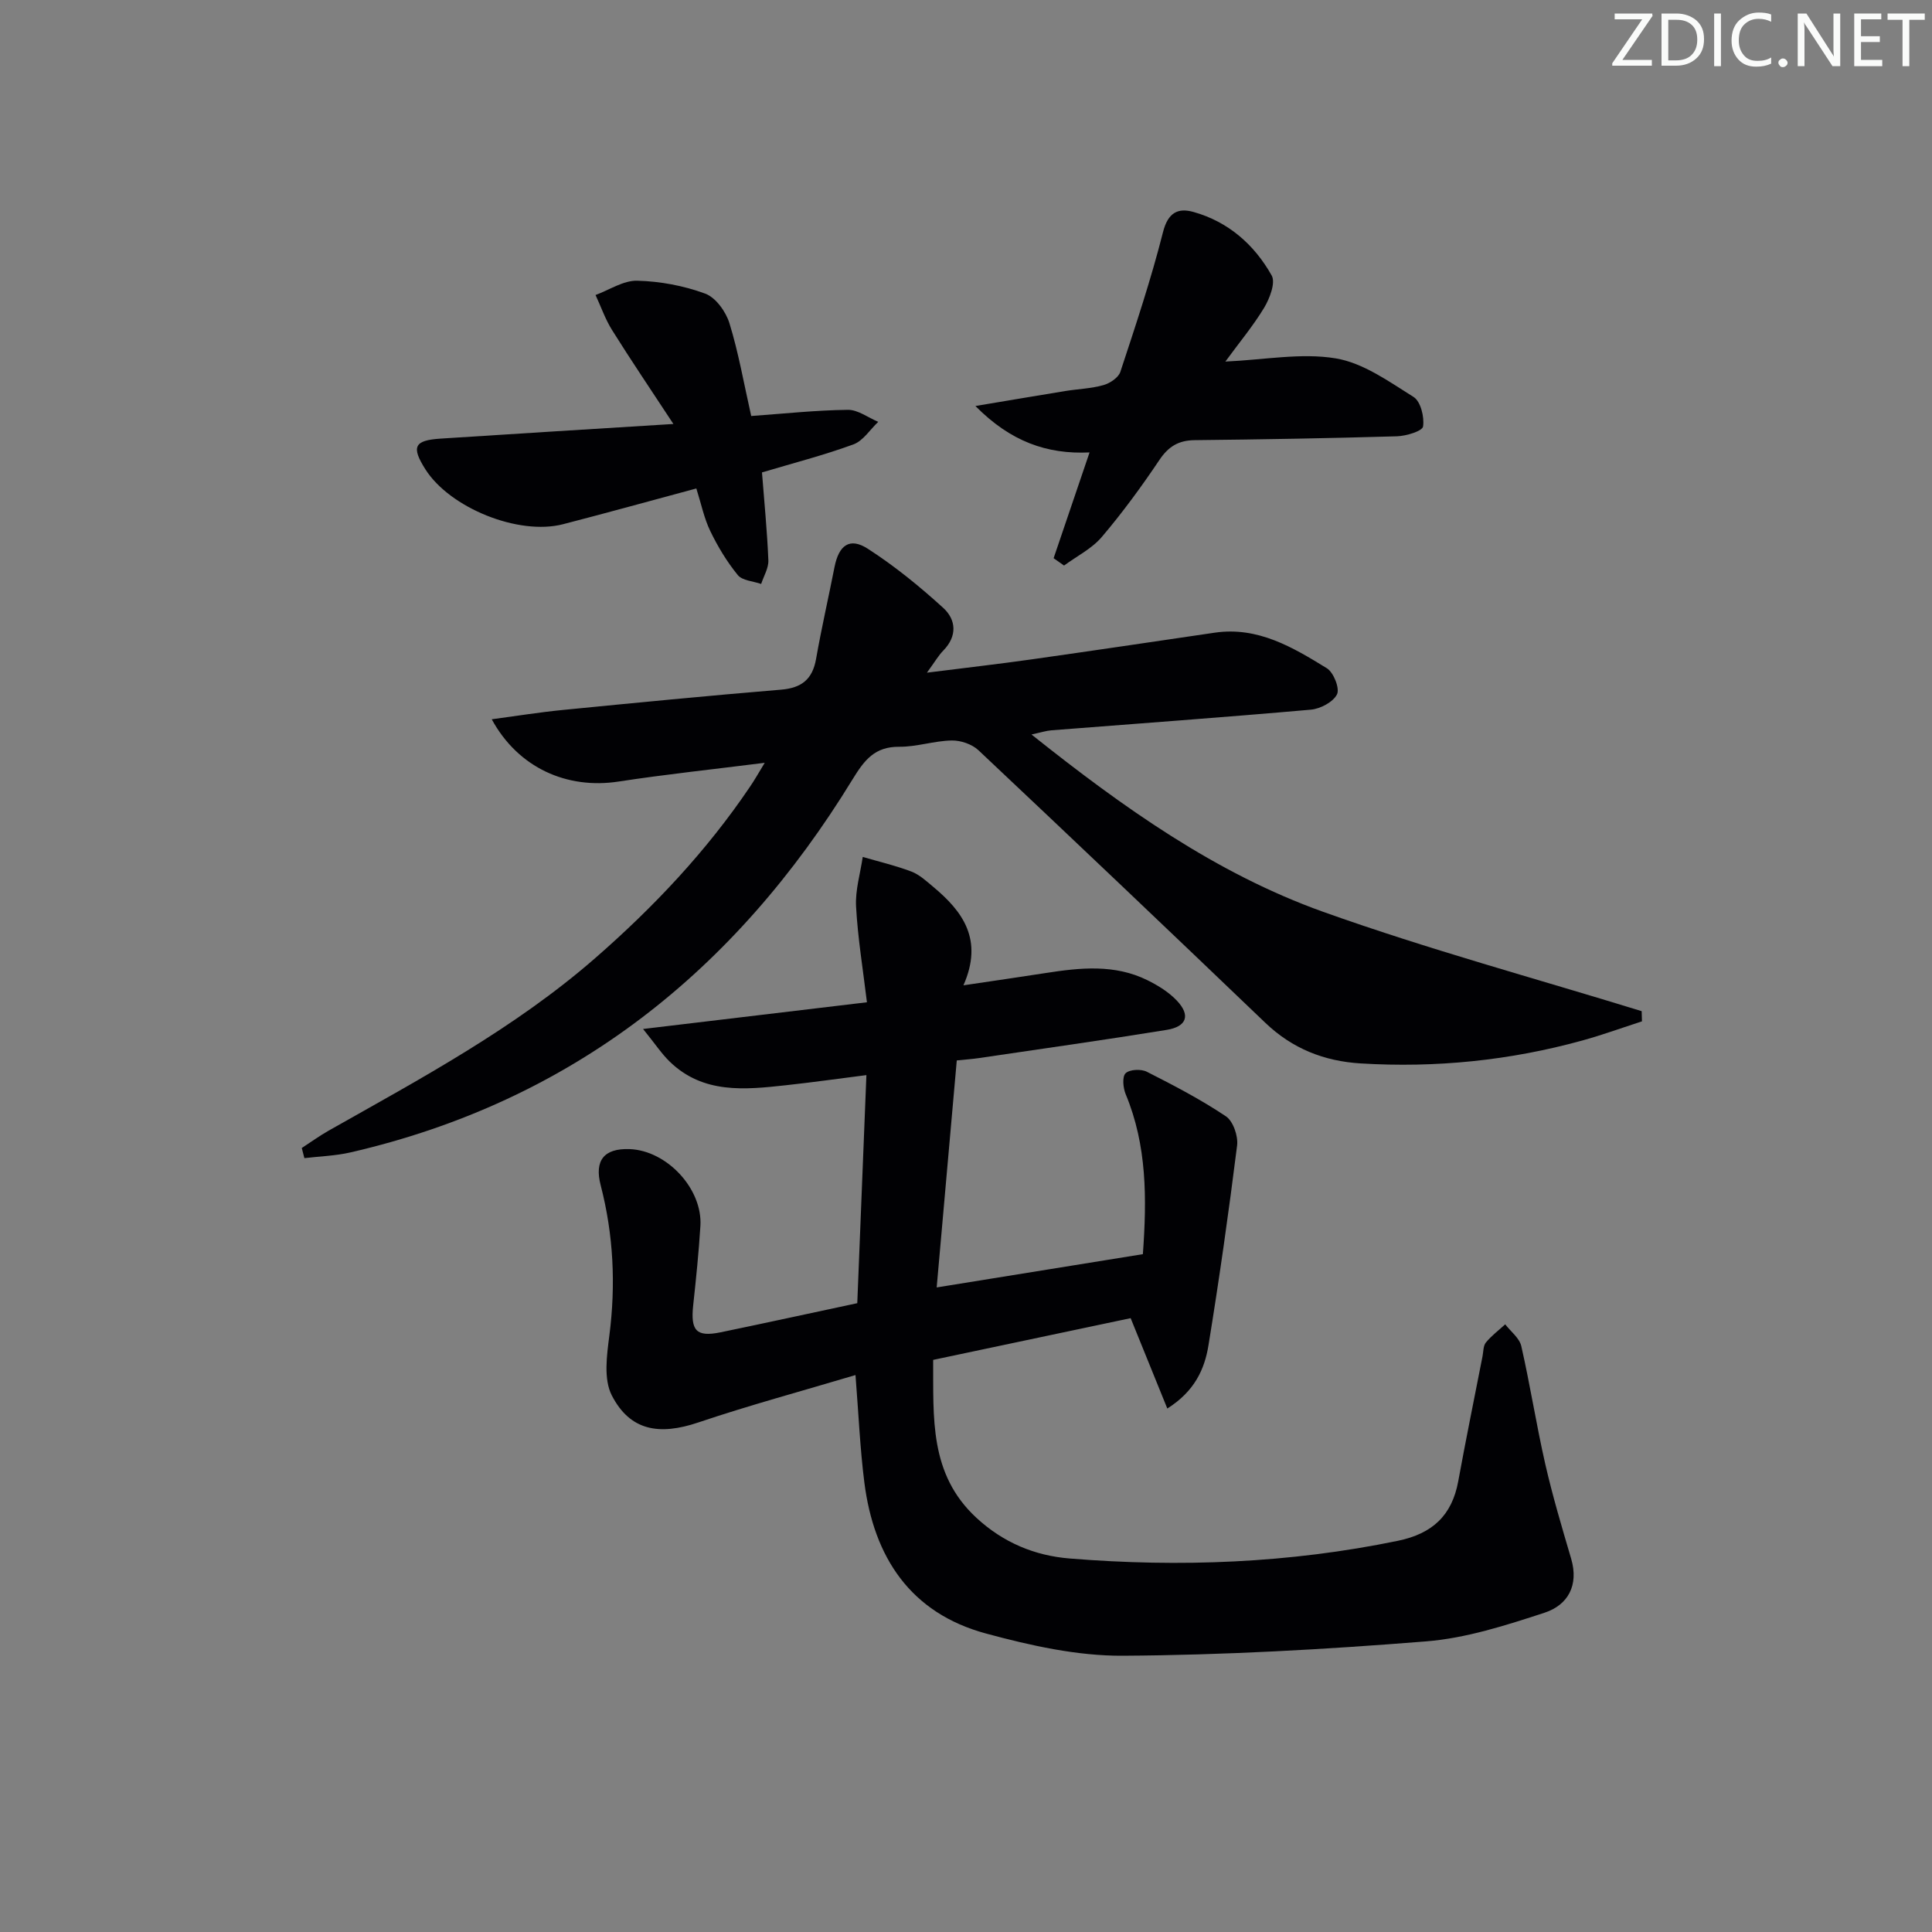 <svg enable-background="new 0 0 400 400" viewBox="0 0 400 400" xmlns="http://www.w3.org/2000/svg"><rect x="0" y="0" width="400" height="400" fill="#808080" stroke="none"/><g fill="#fafbfa"><path d="m342.2 3.2-6.3 9.2h6.1v1.2h-8.2v-.5l6.2-9.1h-5.7v-1.2h7.8v.4z"/><path d="m344 13.7v-10.9h3.1c1.6 0 3 .5 4.1 1.4 1.1 1 1.6 2.2 1.6 3.9s-.5 3-1.6 4-2.5 1.5-4.2 1.5h-3zm1.4-9.6v8.4h1.6c1.4 0 2.5-.4 3.2-1.1.8-.8 1.2-1.8 1.2-3.2s-.4-2.4-1.2-3.1-1.8-1-3.1-1z"/><path d="m356.3 2.8v10.9h-1.4v-10.9z"/><path d="m366.6 13.2c-.8.4-1.8.6-3 .6-1.6 0-2.8-.5-3.7-1.5s-1.4-2.3-1.4-3.9c0-1.7.5-3.2 1.6-4.2s2.4-1.6 4-1.6c1 0 1.9.1 2.6.4v1.5c-.8-.4-1.6-.6-2.6-.6-1.2 0-2.2.4-3 1.2s-1.1 1.9-1.1 3.3c0 1.3.4 2.3 1.1 3.1s1.6 1.1 2.8 1.1c1.1 0 2-.2 2.8-.7v1.3z"/><path d="m368.2 13c0-.3.1-.5.3-.6.2-.2.4-.3.6-.3.3 0 .5.1.7.3s.3.4.3.6-.1.5-.3.6c-.2.2-.4.3-.7.3s-.5-.1-.6-.3c-.2-.2-.3-.4-.3-.6z"/><path d="m381.1 13.7h-1.7l-5.5-8.4c-.2-.2-.3-.5-.4-.7 0 .2.1.8.1 1.5v7.6h-1.4v-10.9h1.8l5.3 8.3c.3.4.4.6.4.8 0-.3-.1-.8-.1-1.6v-7.5h1.4v10.9z"/><path d="m389.7 13.7h-5.8v-10.9h5.6v1.2h-4.2v3.5h3.9v1.2h-3.9v3.7h4.4z"/><path d="m398.4 4.1h-3.1v9.6h-1.4v-9.6h-3.1v-1.3h7.7v1.3z"/></g><path d="m177.49 269.81c.64-15.93 1.25-31.19 1.89-47.22-5.68.72-11.18 1.5-16.69 2.1-8.51.93-17.09 1.82-24.02-4.88-1.69-1.64-3.01-3.66-5.53-6.77 16.33-1.95 31.04-3.7 46.35-5.53-.81-6.74-1.89-13.26-2.25-19.81-.19-3.39.88-6.85 1.38-10.28 3.37.98 6.81 1.79 10.08 3.03 1.65.63 3.08 1.96 4.48 3.13 6.14 5.11 10.47 10.94 6.29 20.42 6.43-.96 11.75-1.72 17.06-2.55 7.13-1.11 14.26-1.86 21.03 1.49 2.2 1.09 4.42 2.46 6.08 4.21 2.88 3.03 2.1 5.4-2.11 6.08-12.94 2.1-25.92 3.92-38.89 5.84-1.3.19-2.61.28-4.55.48-1.36 15.42-2.72 30.73-4.16 47 14.59-2.35 28.54-4.6 42.69-6.89.83-11.5.86-22.51-3.56-33.12-.54-1.3-.75-3.62-.02-4.33.83-.81 3.2-.92 4.39-.32 5.59 2.83 11.18 5.75 16.38 9.23 1.5 1 2.56 4.09 2.32 6.03-1.73 13.83-3.69 27.63-5.93 41.39-.8 4.91-2.85 9.5-8.52 13.08-2.5-6.16-4.86-11.99-7.59-18.71-13.15 2.78-26.82 5.67-40.89 8.64.08 11.96-.86 23.62 8.96 32.7 5.55 5.13 12.06 7.83 19.3 8.42 22.8 1.85 45.48.98 67.98-3.67 7.1-1.47 11.17-5.22 12.47-12.31 1.58-8.64 3.34-17.25 5.03-25.88.19-.97.14-2.18.7-2.86 1.15-1.4 2.64-2.52 4-3.76 1.15 1.5 2.95 2.84 3.33 4.52 1.84 8.08 3.11 16.28 4.95 24.36 1.51 6.61 3.45 13.13 5.37 19.64 1.63 5.54-.69 9.61-5.52 11.19-7.99 2.61-16.23 5.27-24.52 5.93-20.88 1.67-41.84 2.85-62.78 2.97-9.45.06-19.13-2.11-28.34-4.6-15.63-4.23-23.22-15.79-25.18-31.31-.89-7.04-1.19-14.15-1.83-22.2-11.15 3.33-21.98 6.25-32.59 9.83-8.03 2.7-14.08 1.73-17.86-5.61-1.73-3.36-1.04-8.3-.51-12.4 1.35-10.53.86-20.88-1.8-31.13-1.32-5.1.67-7.66 5.98-7.47 7.72.27 15.16 8.23 14.67 15.93-.34 5.47-.9 10.93-1.49 16.38-.57 5.27.63 6.64 5.62 5.63 9.43-1.95 18.82-4.01 28.35-6.04z" fill="#010104"/><path d="m158.33 157.93c-10.65 1.35-20.48 2.38-30.25 3.88-10.68 1.64-20.78-2.81-26.27-12.89 5.15-.69 9.91-1.46 14.7-1.93 15.05-1.48 30.1-2.95 45.17-4.2 4.28-.35 6.53-2.13 7.28-6.37 1.12-6.37 2.57-12.68 3.82-19.03.9-4.54 3.15-6.19 6.89-3.78 5.54 3.57 10.72 7.79 15.61 12.24 2.68 2.44 2.96 5.84.02 8.84-1 1.02-1.73 2.31-3.39 4.58 8.01-1.01 14.84-1.79 21.64-2.75 12.65-1.79 25.29-3.67 37.94-5.53 8.93-1.31 16.16 3.02 23.23 7.37 1.39.86 2.7 4.18 2.09 5.4-.8 1.6-3.46 3-5.43 3.17-17.88 1.58-35.78 2.87-53.67 4.27-1.12.09-2.22.45-4.15.87 18.97 15.11 38.12 28.74 60.35 36.7 21.68 7.75 43.96 13.79 65.98 20.58.02.7.04 1.41.06 2.11-4.11 1.33-8.17 2.81-12.33 3.96-15.03 4.15-30.34 5.7-45.91 4.75-7.58-.46-14.16-3.07-19.74-8.41-19.72-18.89-39.51-37.71-59.39-56.43-1.34-1.26-3.69-2.06-5.55-2.02-3.63.07-7.24 1.33-10.85 1.3-5.08-.04-7.21 2.74-9.67 6.75-24.26 39.67-58.07 66.67-103.98 77.24-3.1.71-6.34.8-9.51 1.18-.18-.7-.36-1.4-.54-2.1 1.85-1.2 3.65-2.51 5.56-3.59 19.12-10.81 38.52-21.18 55.21-35.74 12.1-10.56 23.05-22.15 32.05-35.5.91-1.32 1.7-2.74 3.03-4.92z" fill="#010104"/><path d="m144.17 101.13c-9.69 2.61-18.62 5.08-27.59 7.4-9.21 2.39-23.44-3.36-28.52-11.38-2.94-4.65-2.31-5.99 3.16-6.34 15.53-1.01 31.07-1.96 48.2-3.03-4.67-7.11-8.79-13.2-12.69-19.43-1.41-2.25-2.3-4.84-3.43-7.27 2.88-1.06 5.78-3.04 8.64-2.96 4.73.12 9.62 1.03 14.06 2.67 2.18.8 4.28 3.73 5.02 6.12 1.89 6.12 2.99 12.49 4.51 19.22 6.81-.49 13.4-1.2 20-1.28 2.09-.03 4.2 1.61 6.3 2.49-1.7 1.6-3.13 3.93-5.14 4.67-6.19 2.26-12.6 3.91-18.93 5.8.47 6.06 1.07 12.11 1.32 18.18.07 1.62-.96 3.28-1.49 4.91-1.66-.58-3.9-.68-4.85-1.85-2.25-2.76-4.14-5.9-5.69-9.11-1.28-2.65-1.87-5.62-2.88-8.81z" fill="#010104"/><path d="m253.7 74.86c8.11-.37 15.68-1.84 22.81-.67 5.7.93 11.05 4.8 16.16 8 1.46.92 2.26 4.15 1.96 6.11-.15.96-3.49 1.97-5.41 2.03-13.96.41-27.92.65-41.88.8-3.32.04-5.41 1.29-7.29 4.09-3.7 5.51-7.64 10.9-11.94 15.96-2.07 2.43-5.18 3.97-7.81 5.91-.72-.51-1.44-1.01-2.16-1.52 2.4-7.06 4.79-14.11 7.44-21.9-8.83.42-16.37-2.26-23.63-9.61 7.12-1.19 12.88-2.17 18.65-3.11 2.62-.42 5.33-.5 7.86-1.22 1.35-.38 3.11-1.55 3.5-2.75 3.16-9.58 6.36-19.17 8.83-28.93 1.03-4.06 3.11-5.07 6.33-4.16 7.2 2.02 12.59 6.78 16.17 13.15.84 1.5-.41 4.74-1.56 6.67-2.3 3.8-5.18 7.24-8.03 11.15z" fill="#010104"/></svg>